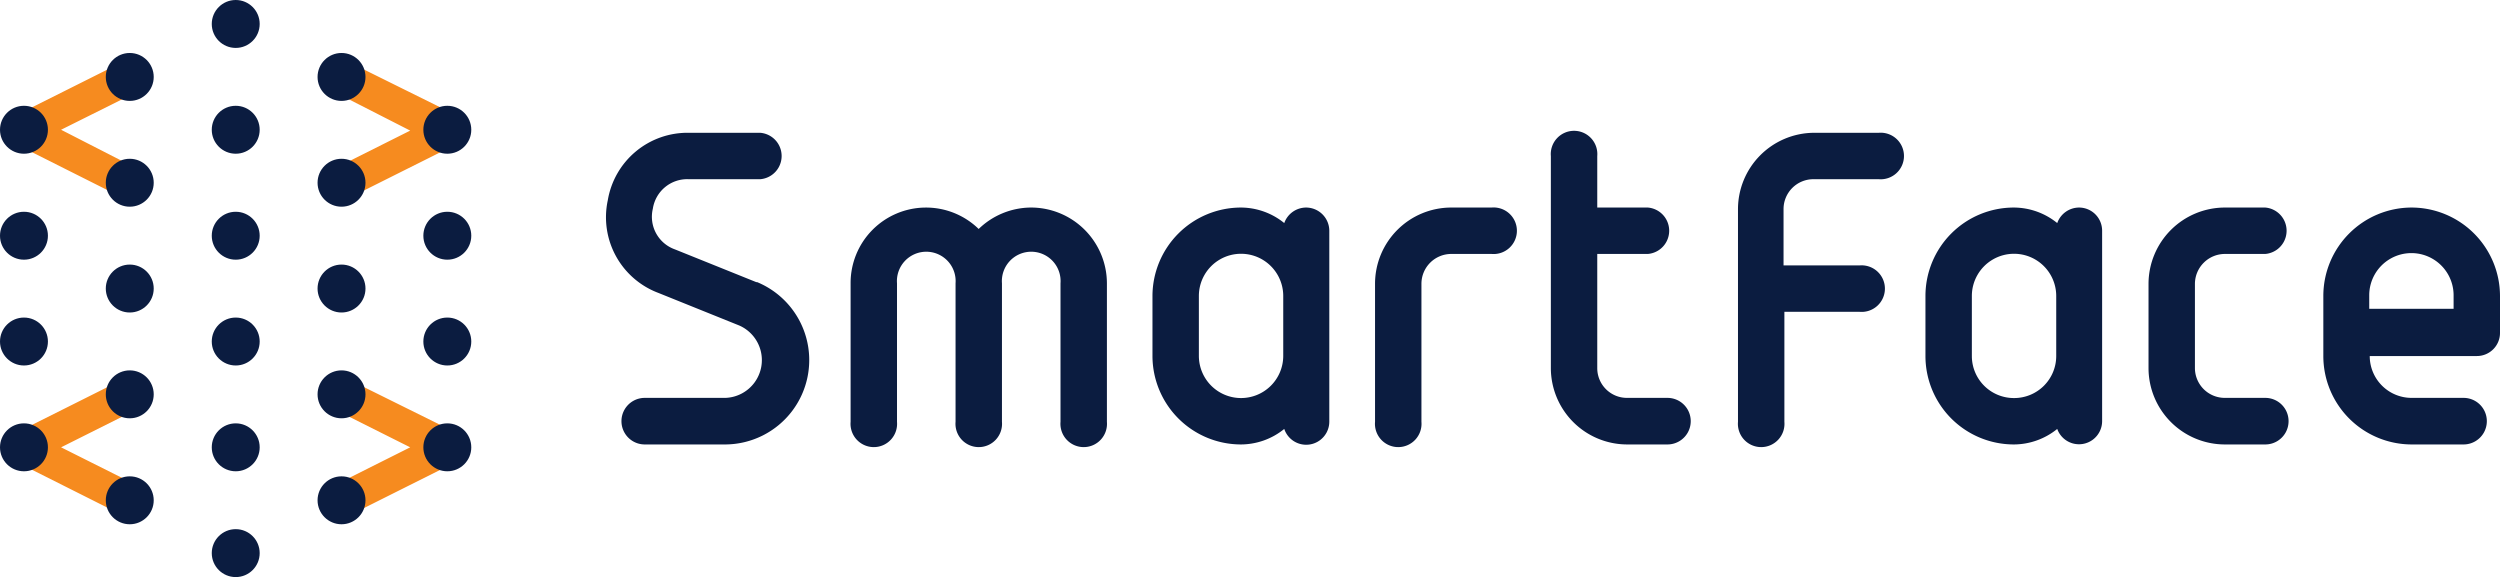 <svg xmlns="http://www.w3.org/2000/svg" viewBox="0 0 148.16 34.2"><defs><style>.cls-1{fill:#0b1c40;}.cls-2{fill:#f68b1f;}</style></defs><title>Asset 7</title><g id="Layer_2" data-name="Layer 2"><g id="Layer_1-2" data-name="Layer 1"><path class="cls-1" d="M44.82,16.72,40,14.78a2.05,2.05,0,0,1-1.31-2.41,2.06,2.06,0,0,1,2.12-1.75h4.25a1.38,1.38,0,0,0,0-2.75H40.84a4.79,4.79,0,0,0-4.82,4,4.79,4.79,0,0,0,3,5.49l4.79,1.93A2.24,2.24,0,0,1,43,23.58H38.21a1.38,1.38,0,0,0,0,2.76H43a5,5,0,0,0,1.87-9.62Z"/><path class="cls-1" d="M61.06,12.3A4.49,4.49,0,0,0,58,13.57a4.47,4.47,0,0,0-7.59,3.22V25a1.38,1.38,0,1,0,2.75,0V16.79a1.74,1.74,0,1,1,3.47,0V25a1.38,1.38,0,1,0,2.75,0V16.79a1.74,1.74,0,1,1,3.47,0V25a1.38,1.38,0,1,0,2.75,0V16.79A4.5,4.5,0,0,0,61.06,12.3Z"/><path class="cls-1" d="M88.44,12.3H86a4.52,4.52,0,0,0-4.51,4.52V25a1.38,1.38,0,1,0,2.75,0V16.82A1.77,1.77,0,0,1,86,15.05h2.4a1.38,1.38,0,1,0,0-2.75Z"/><path class="cls-1" d="M131.85,15.05h2.4a1.38,1.38,0,0,0,0-2.75h-2.4a4.53,4.53,0,0,0-4.52,4.52v5a4.53,4.53,0,0,0,4.52,4.52h2.4a1.38,1.38,0,0,0,0-2.76h-2.4a1.77,1.77,0,0,1-1.77-1.76v-5A1.78,1.78,0,0,1,131.85,15.05Z"/><path class="cls-1" d="M98.82,23.58H96.43a1.76,1.76,0,0,1-1.77-1.76V15.05h3a1.38,1.38,0,0,0,0-2.75h-3V9.25a1.38,1.38,0,1,0-2.75,0V21.82a4.53,4.53,0,0,0,4.52,4.52h2.39a1.38,1.38,0,0,0,0-2.76Z"/><path class="cls-1" d="M111.34,7.87h-3.87A4.53,4.53,0,0,0,103,12.39V25a1.38,1.38,0,1,0,2.75,0V18.48h4.46a1.38,1.38,0,1,0,0-2.75H105.7V12.39a1.77,1.77,0,0,1,1.77-1.77h3.87a1.38,1.38,0,1,0,0-2.75Z"/><path class="cls-1" d="M142.92,12.3a5.24,5.24,0,0,0-5.23,5.24V21.1a5.24,5.24,0,0,0,5.23,5.24H146a1.38,1.38,0,0,0,0-2.76h-3.08a2.48,2.48,0,0,1-2.48-2.48h6.35a1.37,1.37,0,0,0,1.37-1.38V17.54A5.25,5.25,0,0,0,142.92,12.3Zm2.49,6h-5v-.8a2.49,2.49,0,1,1,5,0Z"/><path class="cls-1" d="M77.4,12.3a1.38,1.38,0,0,0-1.29.92,4.09,4.09,0,0,0-2.57-.92,5.25,5.25,0,0,0-5.24,5.24V21.1a5.25,5.25,0,0,0,5.24,5.24,4.09,4.09,0,0,0,2.57-.92A1.37,1.37,0,0,0,78.78,25V13.68A1.38,1.38,0,0,0,77.4,12.3ZM73.54,23.59h0a2.5,2.5,0,0,1-2.49-2.49V17.54a2.49,2.49,0,0,1,5,0V21.1A2.5,2.5,0,0,1,73.54,23.59Z"/><path class="cls-1" d="M123.21,12.3a1.38,1.38,0,0,0-1.29.92,4.1,4.1,0,0,0-2.58-.92,5.24,5.24,0,0,0-5.23,5.24V21.1a5.24,5.24,0,0,0,5.23,5.24,4.1,4.1,0,0,0,2.58-.92,1.37,1.37,0,0,0,2.66-.46V13.68A1.37,1.37,0,0,0,123.21,12.3Zm-3.87,11.29h0a2.49,2.49,0,0,1-2.48-2.49V17.54a2.49,2.49,0,1,1,5,0V21.1A2.49,2.49,0,0,1,119.34,23.59Z"/><path class="cls-2" d="M20.24,11.81A1,1,0,0,1,19.8,10l4.51-2.26L19.8,5.44a1,1,0,0,1,.88-1.76L27,6.81a1,1,0,0,1,.54.88,1,1,0,0,1-.54.88l-6.27,3.14A1,1,0,0,1,20.24,11.81Z"/><path class="cls-2" d="M20.24,30.63a1,1,0,0,1-.44-1.86l4.51-2.26L19.8,24.25a1,1,0,1,1,.88-1.75L27,25.63a1,1,0,0,1,0,1.76l-6.27,3.14A1,1,0,0,1,20.24,30.63Z"/><path class="cls-2" d="M7.69,30.63a1,1,0,0,1-.44-.1L1,27.39a1,1,0,0,1,0-1.76L7.25,22.5a1,1,0,1,1,.88,1.75L3.62,26.51l4.51,2.26a1,1,0,0,1-.44,1.86Z"/><path class="cls-2" d="M7.69,11.81a1,1,0,0,1-.44-.1L1,8.57a1,1,0,0,1-.54-.88A1,1,0,0,1,1,6.81L7.25,3.68a1,1,0,1,1,.88,1.76L3.62,7.69,8.13,10a1,1,0,0,1-.44,1.86Z"/><circle class="cls-1" cx="26.51" cy="7.69" r="1.42"/><circle class="cls-1" cx="26.51" cy="13.97" r="1.42"/><circle class="cls-1" cx="26.51" cy="20.24" r="1.42"/><circle class="cls-1" cx="26.51" cy="26.51" r="1.42"/><circle class="cls-1" cx="20.24" cy="4.56" r="1.42"/><circle class="cls-1" cx="20.24" cy="10.83" r="1.42"/><circle class="cls-1" cx="20.24" cy="17.1" r="1.42"/><circle class="cls-1" cx="20.24" cy="23.37" r="1.42"/><circle class="cls-1" cx="20.24" cy="29.65" r="1.42"/><circle class="cls-1" cx="13.97" cy="1.42" r="1.42"/><circle class="cls-1" cx="13.97" cy="7.69" r="1.42"/><circle class="cls-1" cx="13.97" cy="13.97" r="1.42"/><circle class="cls-1" cx="13.97" cy="20.24" r="1.42"/><circle class="cls-1" cx="13.97" cy="26.51" r="1.42"/><circle class="cls-1" cx="13.97" cy="32.78" r="1.42"/><circle class="cls-1" cx="7.69" cy="4.56" r="1.42"/><circle class="cls-1" cx="7.69" cy="10.83" r="1.42"/><circle class="cls-1" cx="7.69" cy="17.1" r="1.42"/><circle class="cls-1" cx="7.69" cy="23.37" r="1.42"/><circle class="cls-1" cx="7.69" cy="29.65" r="1.42"/><circle class="cls-1" cx="1.42" cy="7.69" r="1.42"/><circle class="cls-1" cx="1.42" cy="13.97" r="1.42"/><circle class="cls-1" cx="1.42" cy="20.24" r="1.42"/><circle class="cls-1" cx="1.42" cy="26.51" r="1.42"/></g></g></svg>